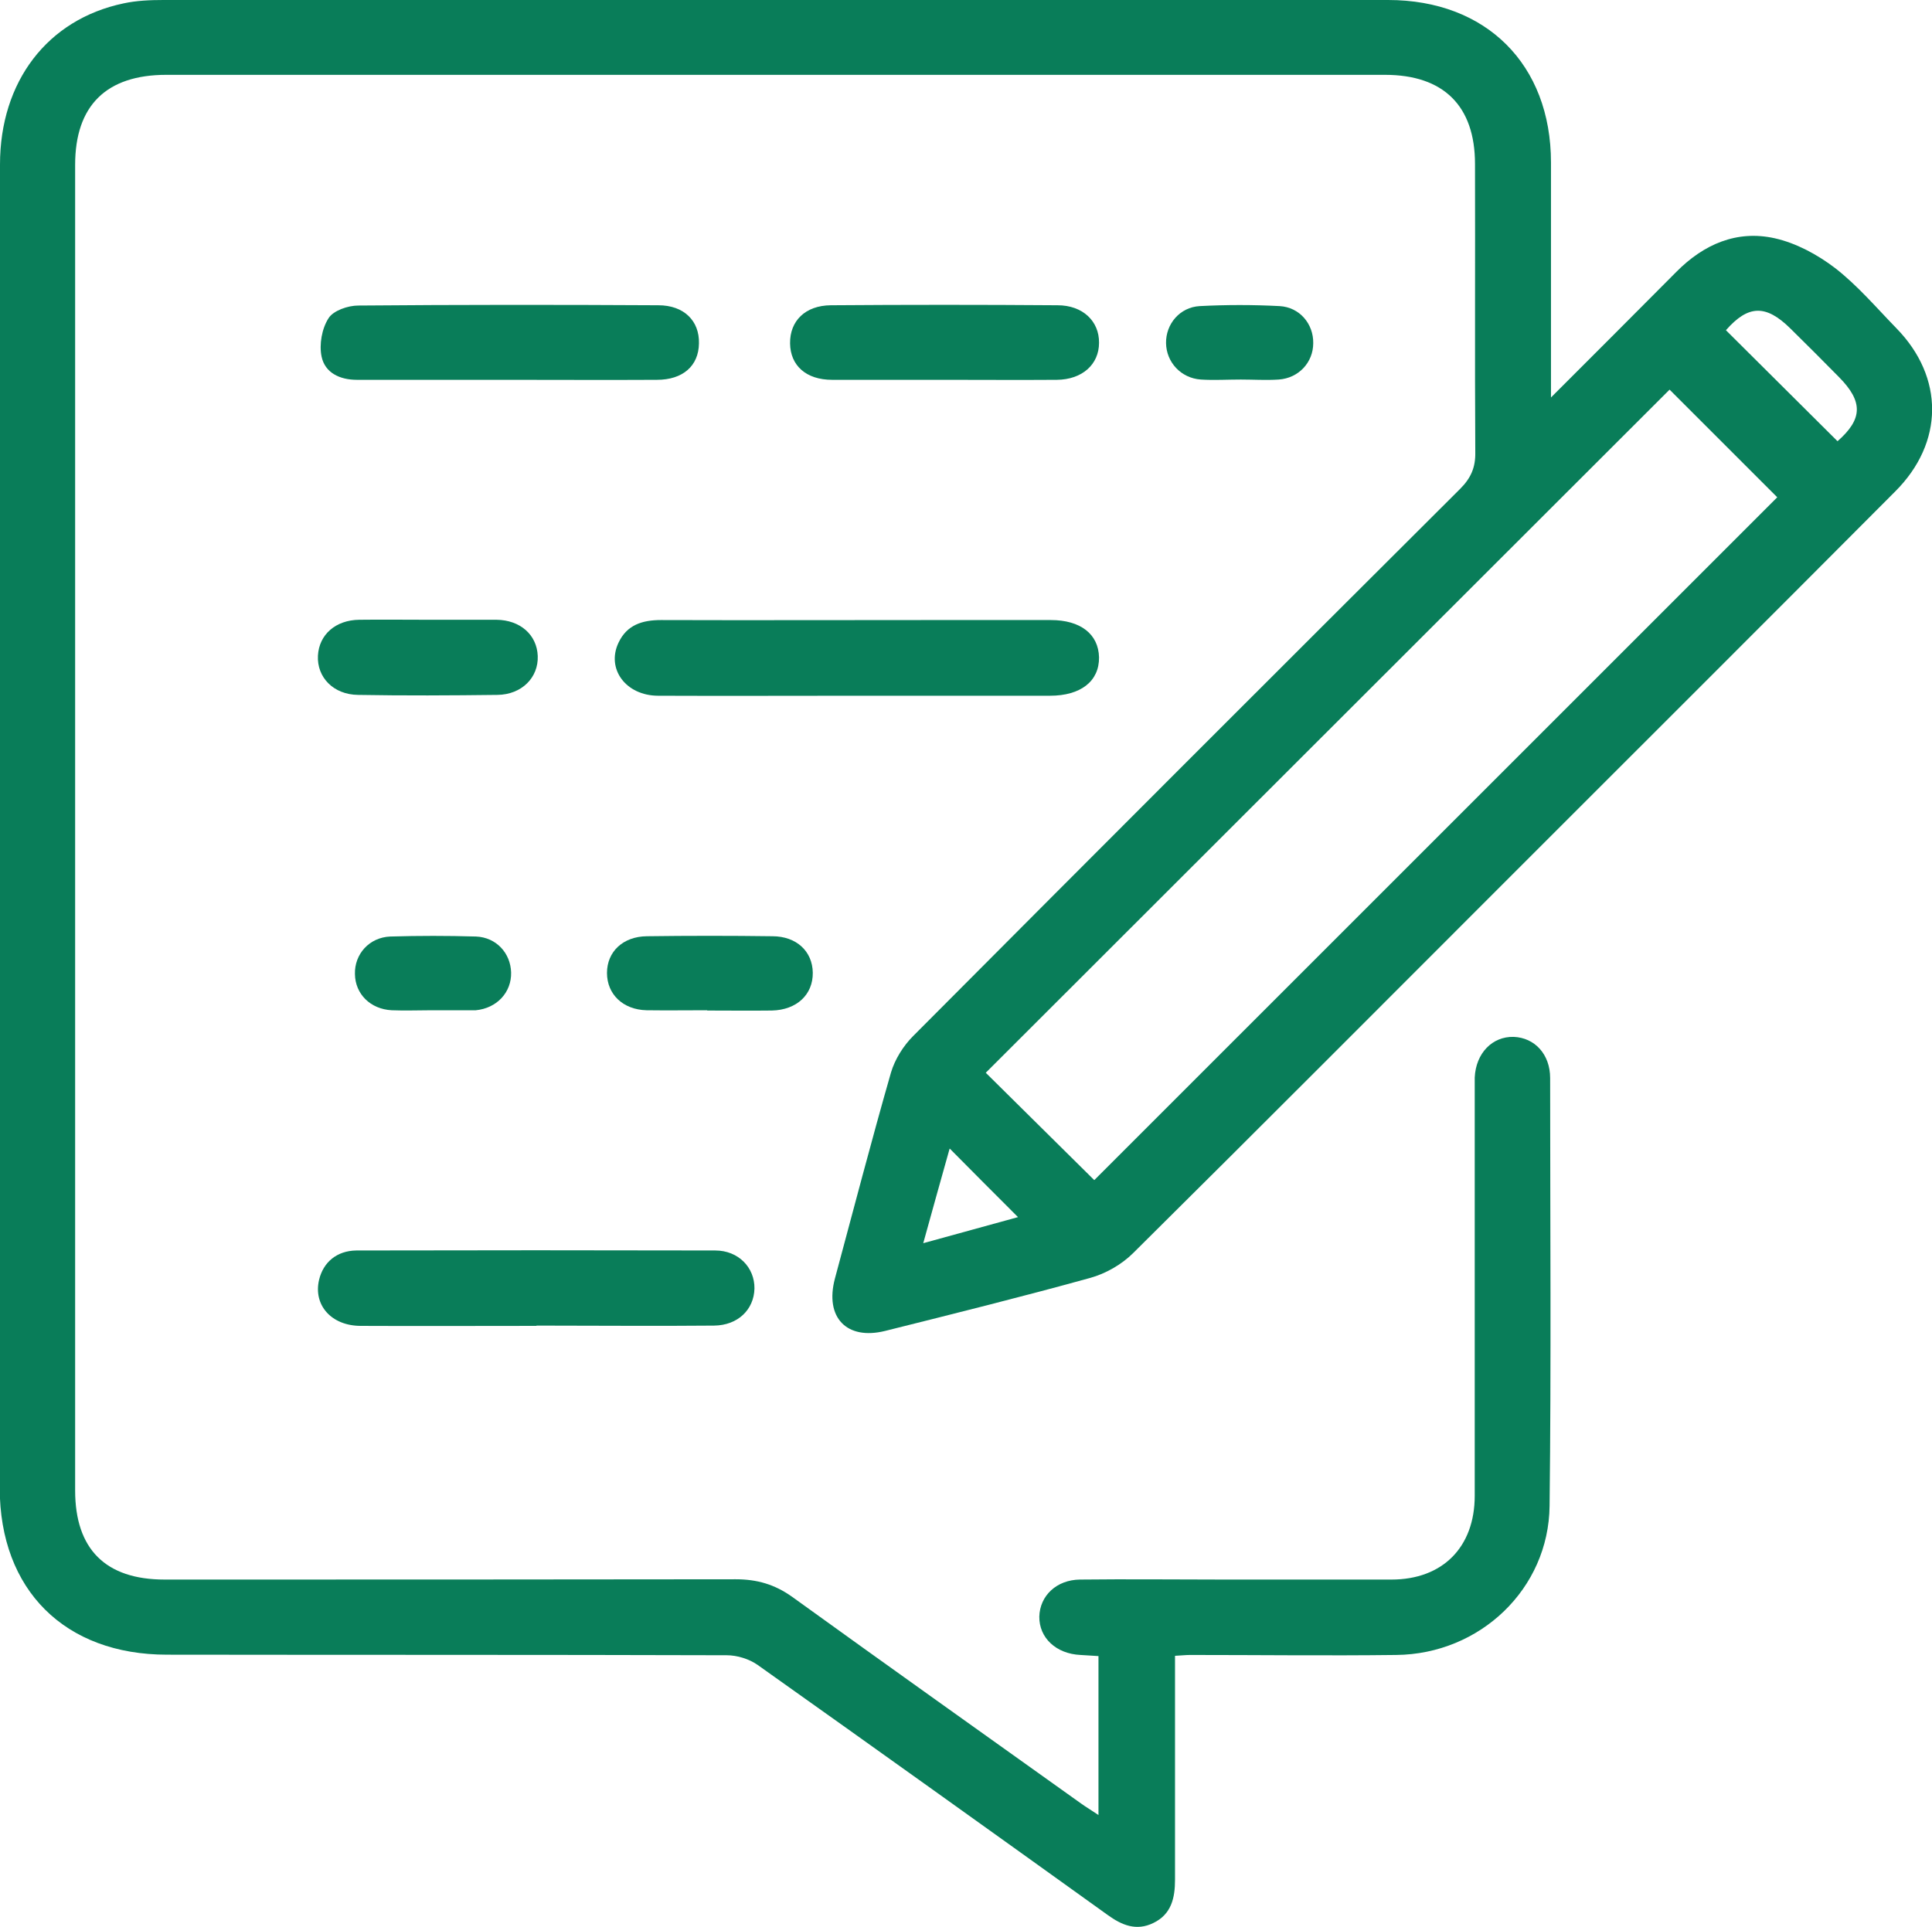 <?xml version="1.0" encoding="UTF-8"?>
<svg id="Layer_2" data-name="Layer 2" xmlns="http://www.w3.org/2000/svg" viewBox="0 0 68.91 68.75">
  <defs>
    <style>
      .cls-1 {
        fill: #097d59;
        stroke-width: 0px;
      }
    </style>
  </defs>
  <g id="Layer_1-2" data-name="Layer 1">
    <g>
      <path class="cls-1" d="M55.32,14.18c1.59-1.59,3.03-3.03,4.47-4.48.98-.99,2.16-1.5,3.51-1.2.76.17,1.52.58,2.15,1.06.8.62,1.47,1.41,2.19,2.15,1.71,1.75,1.7,4.08-.04,5.82-4.52,4.54-9.05,9.06-13.58,13.59-4.53,4.53-9.05,9.07-13.6,13.58-.41.41-.99.74-1.54.89-2.42.67-4.87,1.28-7.31,1.89-1.37.34-2.16-.48-1.79-1.87.66-2.45,1.3-4.91,2-7.35.14-.47.44-.95.79-1.3,6.49-6.52,12.99-13.02,19.51-19.52.38-.38.55-.76.54-1.3-.02-3.43,0-6.86-.01-10.29,0-2.07-1.12-3.18-3.21-3.18-14.49,0-28.98,0-43.47,0-2.14,0-3.25,1.1-3.25,3.21,0,15.76,0,31.53,0,47.29,0,2.1,1.09,3.18,3.19,3.18,6.79,0,13.58,0,20.37-.01.76,0,1.39.18,2.02.63,3.42,2.47,6.87,4.92,10.3,7.37.18.13.37.24.62.41v-5.67c-.21-.01-.43-.03-.64-.04-.87-.04-1.48-.61-1.47-1.37.02-.74.61-1.31,1.45-1.32,1.7-.02,3.41,0,5.11,0,2,0,4,0,6,0,1.82,0,2.97-1.15,2.97-2.99,0-4.77,0-9.54,0-14.31,0-.2,0-.41,0-.61.04-.87.63-1.47,1.39-1.45.75.03,1.3.62,1.3,1.47,0,5.09.04,10.18-.02,15.26-.03,2.96-2.48,5.29-5.47,5.32-2.45.03-4.91,0-7.36,0-.15,0-.31.02-.53.03,0,.28,0,.53,0,.77,0,2.41,0,4.82,0,7.22,0,.65-.13,1.23-.77,1.54-.61.3-1.13.08-1.64-.29-4.15-2.98-8.3-5.95-12.47-8.91-.31-.22-.74-.35-1.11-.35-6.65-.02-13.31-.01-19.96-.02-3.65,0-5.97-2.31-5.97-5.95C0,37.35,0,21.61,0,5.87,0,2.91,1.69.69,4.41.12,4.87.02,5.36,0,5.83,0,20.39,0,34.95,0,49.51,0c3.5,0,5.81,2.3,5.81,5.8,0,2.72,0,5.44,0,8.38ZM35.16,38.27c1.29,1.28,2.62,2.59,3.87,3.83,8.11-8.11,16.26-16.26,24.36-24.36-1.26-1.26-2.57-2.57-3.84-3.84-8.11,8.11-16.27,16.25-24.39,24.37ZM65.54,15.74c.9-.79.92-1.41.05-2.29-.57-.58-1.15-1.16-1.73-1.73-.88-.87-1.51-.84-2.3.06,1.32,1.31,2.63,2.62,3.98,3.96ZM33.87,40.98c-.32,1.14-.62,2.21-.94,3.37,1.21-.33,2.28-.63,3.38-.93-.83-.83-1.6-1.6-2.43-2.44Z"/>
      <path class="cls-1" d="M30.5,24.82c-2.34,0-4.68.01-7.02,0-1.16,0-1.86-.96-1.42-1.89.3-.64.85-.81,1.52-.81,3.13.01,6.27,0,9.4,0,1.5,0,3,0,4.5,0,1.06,0,1.7.5,1.72,1.33.01.85-.65,1.37-1.75,1.37-2.32,0-4.63,0-6.95,0Z"/>
      <path class="cls-1" d="M19.13,47.3c-2.09,0-4.18.01-6.26,0-1.05,0-1.7-.74-1.49-1.64.15-.63.63-1.04,1.33-1.05,4.27-.01,8.53-.01,12.8,0,.83,0,1.41.61,1.4,1.36-.02.75-.59,1.31-1.44,1.32-2.11.02-4.22,0-6.33,0Z"/>
      <path class="cls-1" d="M18.11,13.55c-1.79,0-3.59,0-5.38,0-.61,0-1.14-.25-1.26-.83-.09-.43.01-1,.25-1.37.17-.27.69-.45,1.06-.45,3.57-.03,7.13-.03,10.7-.01.92,0,1.47.56,1.45,1.36-.01.8-.57,1.3-1.5,1.3-1.77.01-3.54,0-5.31,0h0Z"/>
      <path class="cls-1" d="M33.69,13.55c-1.34,0-2.68,0-4.01,0-.93,0-1.49-.51-1.5-1.3-.01-.8.54-1.35,1.45-1.36,2.7-.02,5.4-.02,8.09,0,.9,0,1.49.57,1.48,1.34,0,.77-.6,1.31-1.5,1.32-1.34.01-2.68,0-4.01,0Z"/>
      <path class="cls-1" d="M15.26,22.11c.82,0,1.63,0,2.45,0,.85.01,1.44.54,1.47,1.29.03.77-.57,1.38-1.44,1.39-1.66.02-3.31.03-4.97,0-.88-.01-1.47-.63-1.43-1.4.04-.75.63-1.27,1.47-1.28.82-.01,1.63,0,2.45,0Z"/>
      <path class="cls-1" d="M25.23,36.04c-.72,0-1.45.01-2.17,0-.84-.02-1.41-.57-1.41-1.33,0-.76.57-1.3,1.42-1.31,1.49-.02,2.99-.02,4.48,0,.86,0,1.43.54,1.44,1.3.01.78-.57,1.33-1.46,1.35-.77.01-1.54,0-2.31,0Z"/>
      <path class="cls-1" d="M15.4,36.04c-.48,0-.95.02-1.43,0-.76-.04-1.3-.58-1.31-1.29-.02-.71.51-1.31,1.26-1.34,1.02-.03,2.04-.03,3.06,0,.72.03,1.23.59,1.25,1.28.02.71-.51,1.28-1.26,1.35-.05,0-.09,0-.14,0-.48,0-.95,0-1.43,0,0,0,0,0,0,0Z"/>
      <path class="cls-1" d="M44.26,13.54c-.48,0-.95.03-1.43,0-.71-.05-1.23-.62-1.24-1.3-.01-.68.49-1.28,1.2-1.32.95-.05,1.9-.05,2.85,0,.72.04,1.21.64,1.2,1.32,0,.69-.52,1.25-1.23,1.3-.45.03-.91,0-1.36,0Z"/>
    </g>
  </g>
</svg>